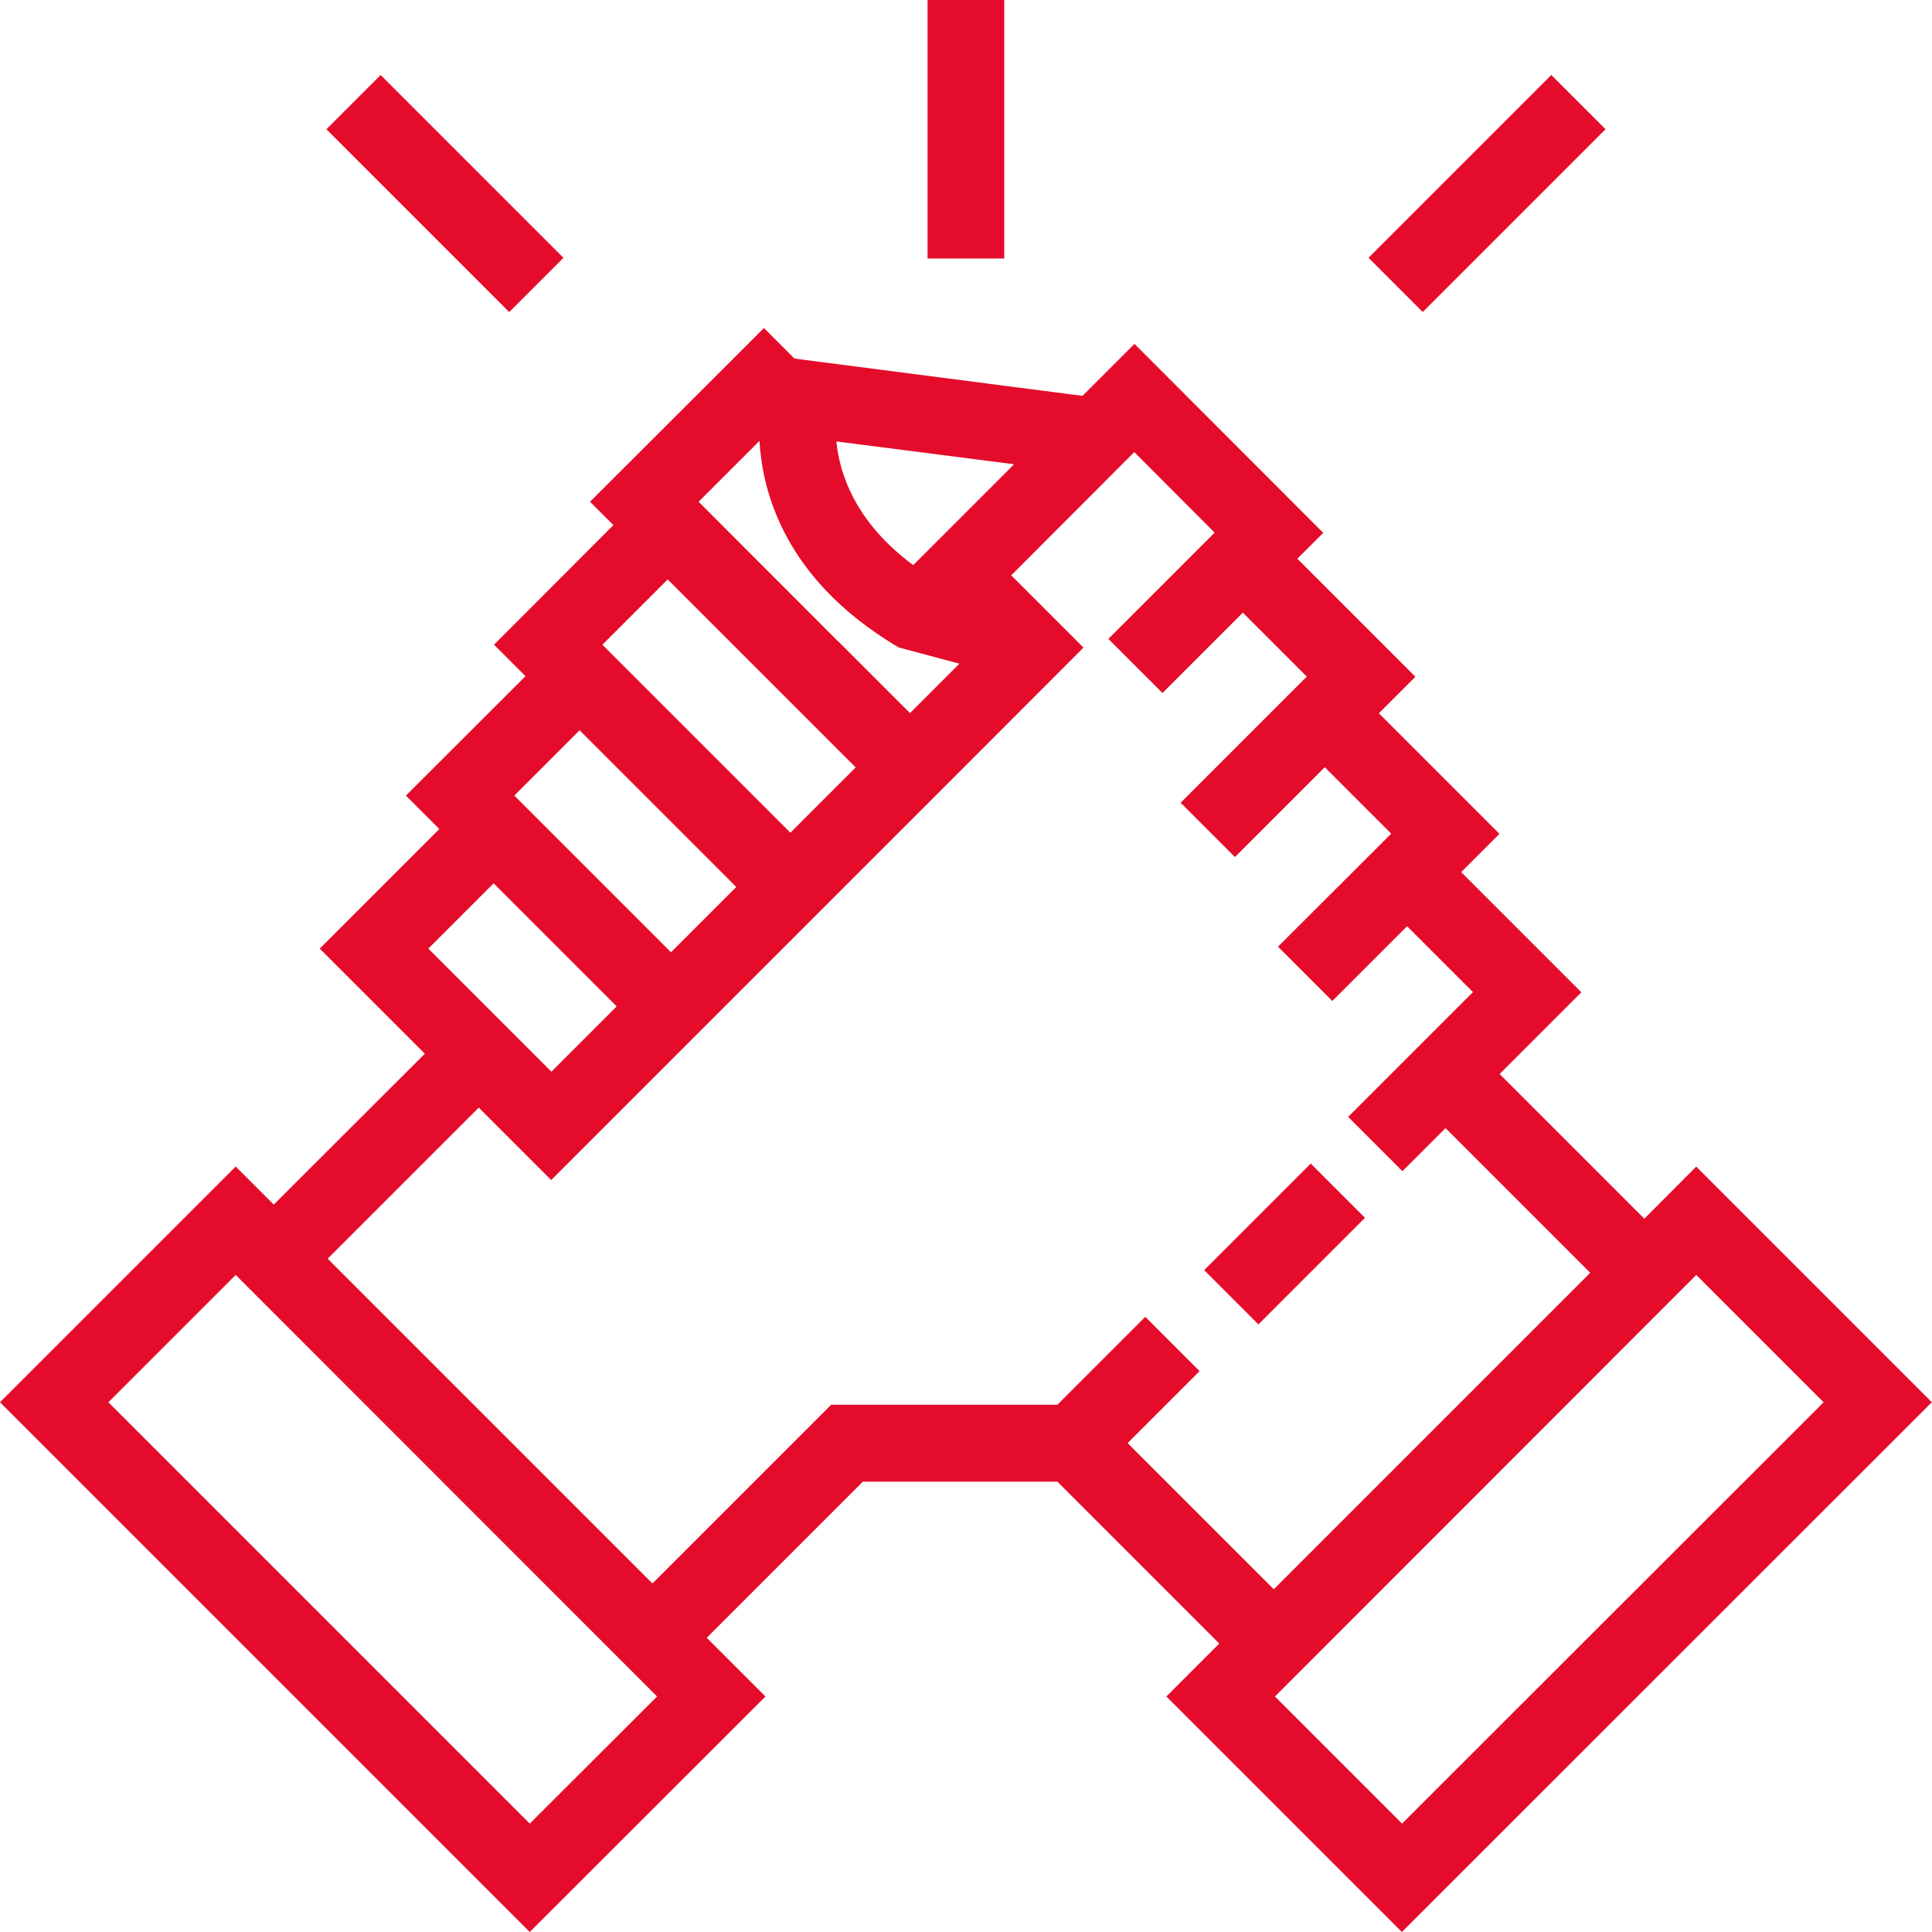 <?xml version="1.0" encoding="UTF-8"?> <svg xmlns="http://www.w3.org/2000/svg" id="_Слой_1" data-name="Слой 1" viewBox="0 0 100 100"><defs><style> .cls-1 { fill: #e40c2a; } </style></defs><path class="cls-1" d="M87.8,60.38l-2.69,2.7h0s-7.49-7.49-7.49-7.49l4.23-4.23-6.22-6.22,1.98-1.98-6.24-6.24,1.89-1.89-6.11-6.11,1.34-1.34-9.77-9.78-2.69,2.69-14.91-1.93-1.58-1.58-9,8.99,1.21,1.21-6.18,6.19,1.63,1.63-6.19,6.18,1.73,1.73-6.19,6.19,5.44,5.44-7.82,7.81-1.97-1.97L0,72.58l27.42,27.42,12.2-12.19-3.04-3.04,8.08-8.08h10.07l8.38,8.38-2.74,2.74,12.19,12.19,27.43-27.42-12.2-12.2ZM45.72,23.16l6.77,.87-2.95,2.95-2.27,2.27c-3.02-2.23-3.82-4.76-3.98-6.4l2.43,.31Zm-6.41-.34c.14,2.44,1.11,6.11,5.12,9.27,.62,.49,1.31,.96,2.08,1.42l3.15,.84-2.56,2.56-.94-.94-2.8-2.8h-.01l-7.19-7.2,3.15-3.15Zm-4.75,7.17l5.99,5.99,2.8,2.8,.94,.94-3.38,3.38-.94-.94-2.8-2.8-5.99-5.99,3.38-3.38Zm-4.56,7.81l4.36,4.36,2.81,2.81,.94,.94-3.38,3.38-.94-.94-2.81-2.81-4.36-4.36,3.38-3.38Zm-4.45,7.92l2.63,2.63,2.8,2.8,.94,.94-3.38,3.38-.94-.94-2.8-2.8-2.63-2.63,3.38-3.38Zm1.87,48.67L5.61,72.58l6.59-6.59,21.81,21.82-6.59,6.58Zm30.94-19.69l3.73-3.73-2.81-2.81-4.55,4.55h-11.71l-9.25,9.25-16.81-16.81,7.82-7.82,3.75,3.75,6.19-6.19,8.99-8.99,3.38-3.38,2.81-2.81,6.18-6.19-3.74-3.74,6.37-6.38,4.16,4.17-5.5,5.5,2.8,2.8,4.16-4.16h0s3.31,3.31,3.31,3.31l-6.53,6.53,2.81,2.81,4.65-4.65,3.44,3.44-5.86,5.85,2.81,2.81,3.87-3.87,3.41,3.41-6.46,6.46,2.81,2.81,2.23-2.23,7.49,7.49-16.38,16.38-7.56-7.56Zm7.63,13.11l21.81-21.82,6.59,6.59-21.82,21.81-6.58-6.58Z"></path><rect class="cls-1" x="62.59" y="62.41" width="7.8" height="3.97" transform="translate(-26.06 65.87) rotate(-45)"></rect><rect class="cls-1" x="48.01" y="0" width="3.97" height="13.38"></rect><rect class="cls-1" x="21.04" y="3.32" width="3.97" height="13.38" transform="translate(-.33 19.22) rotate(-45)"></rect><rect class="cls-1" x="70.28" y="8.03" width="13.38" height="3.97" transform="translate(15.46 57.36) rotate(-45)"></rect></svg> 